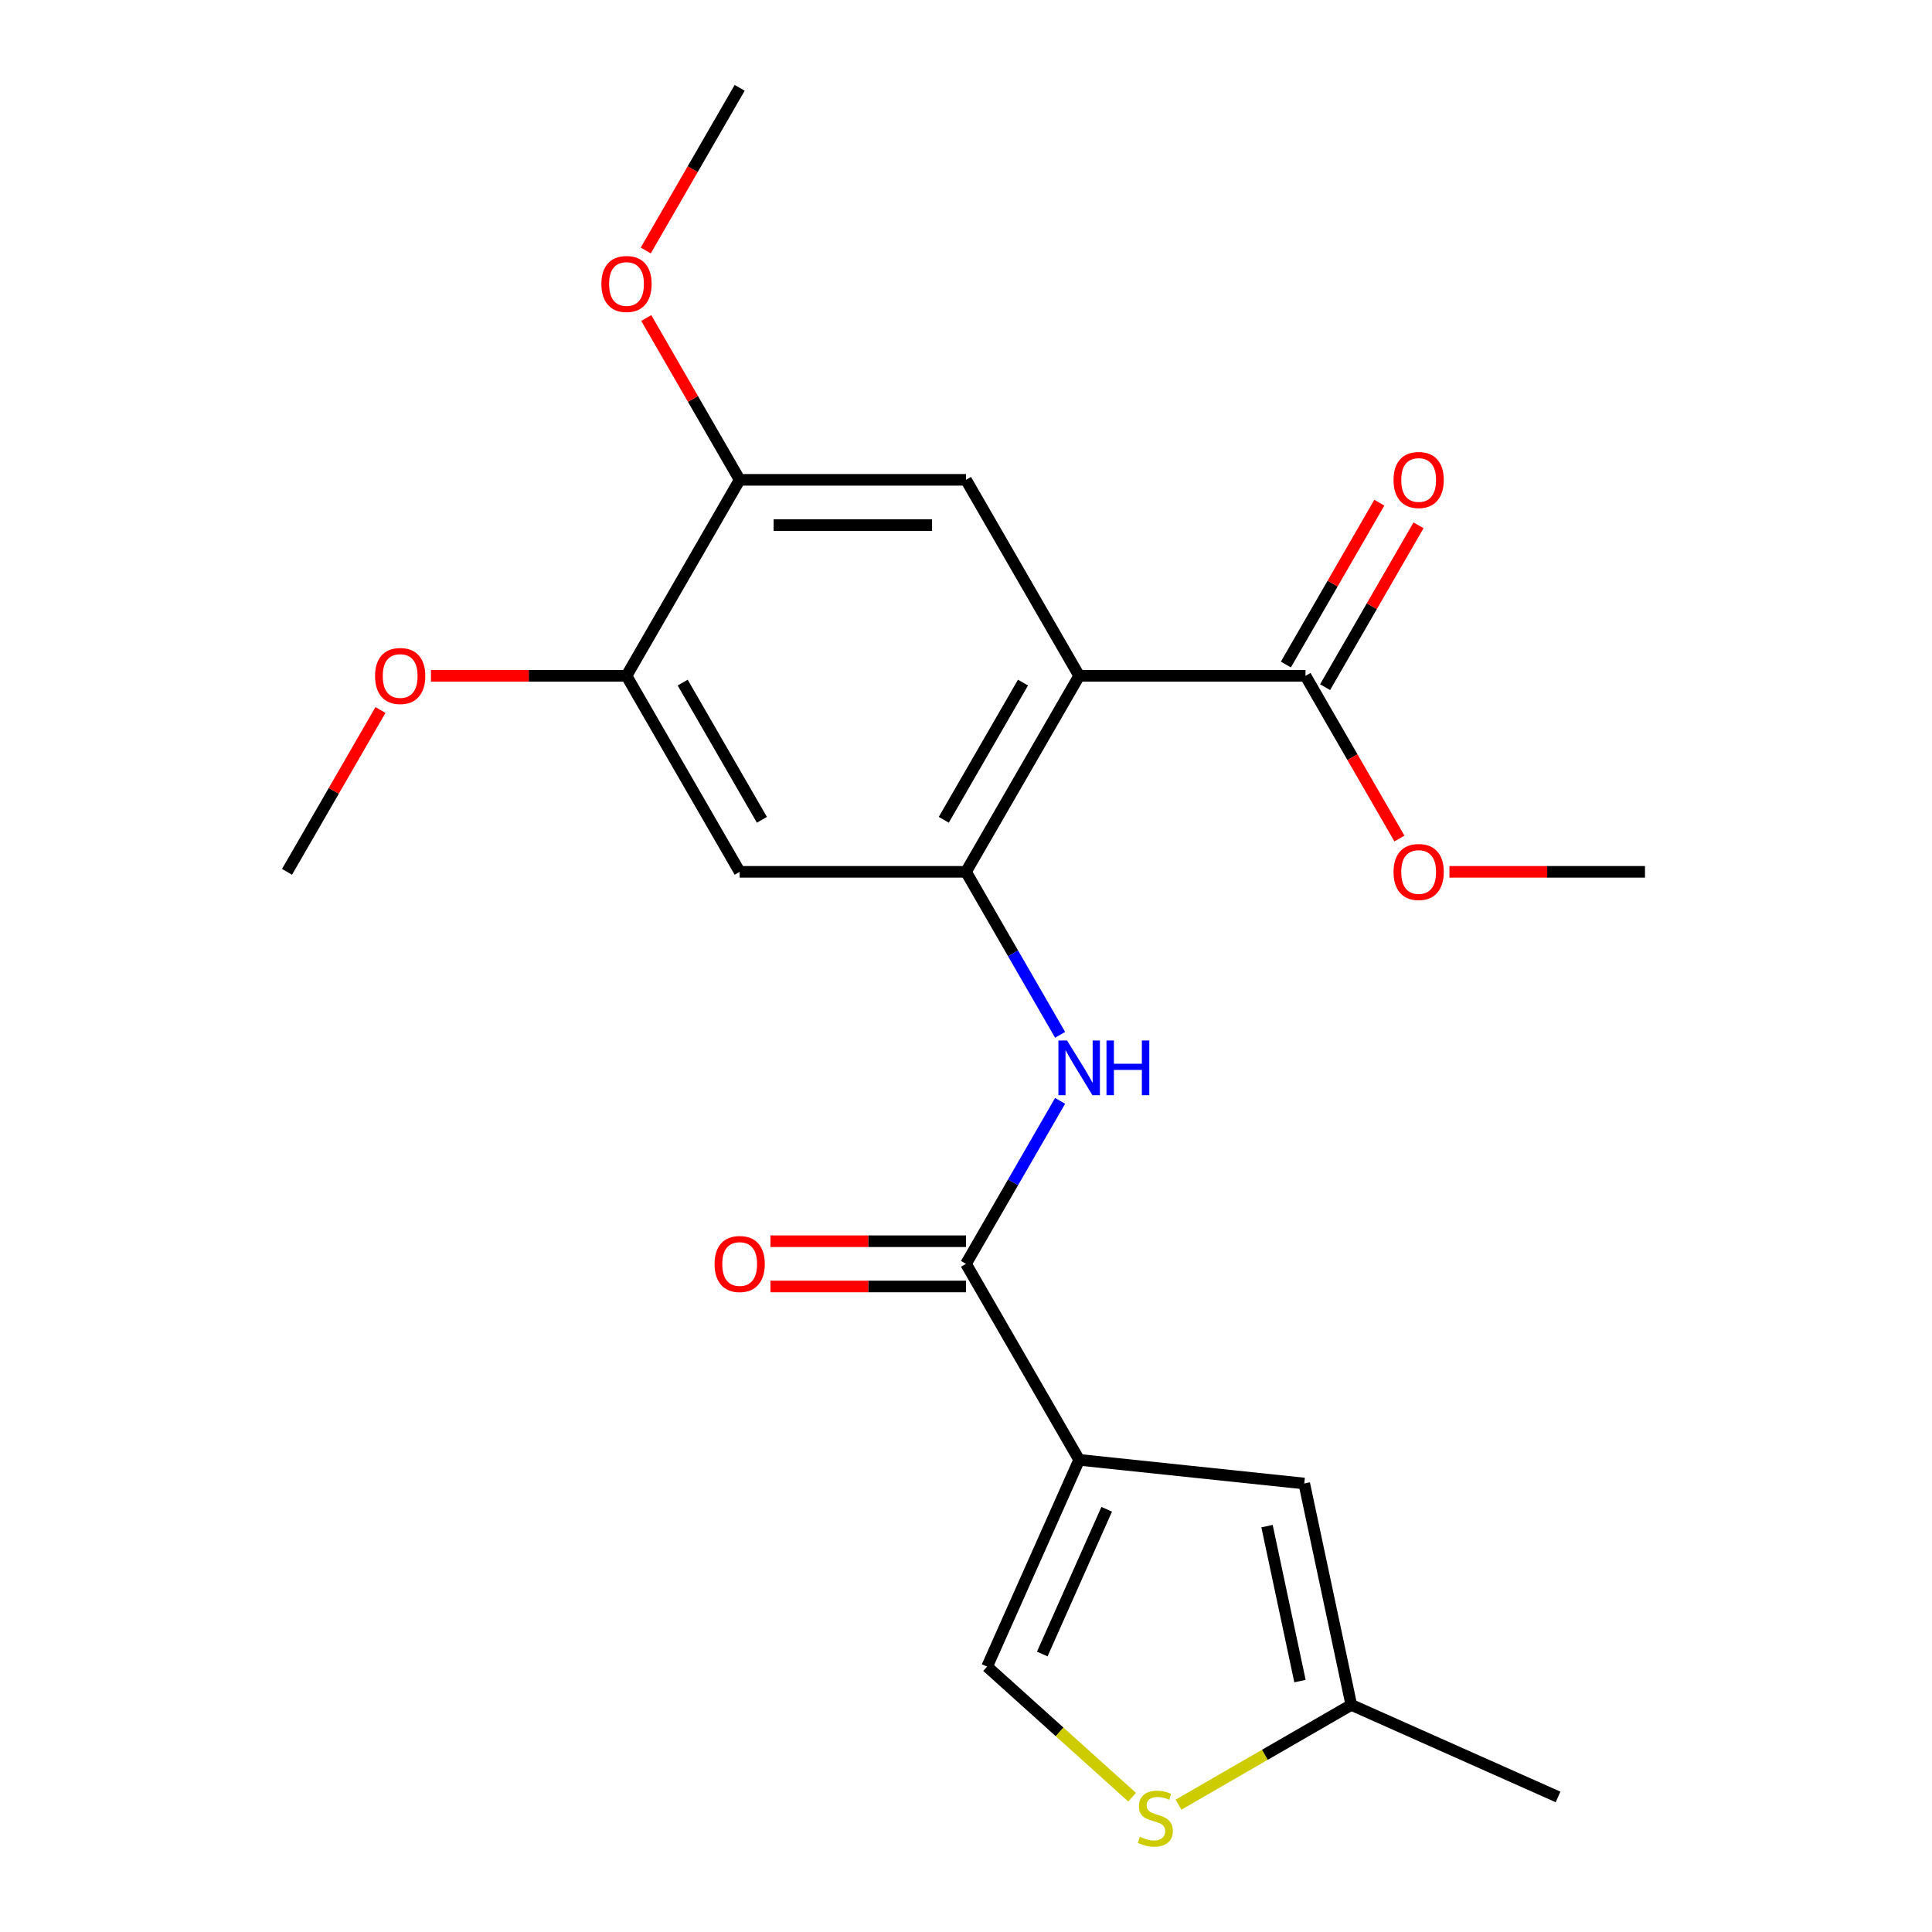 <?xml version='1.0' encoding='iso-8859-1'?>
<svg version='1.1' baseProfile='full'
              xmlns='http://www.w3.org/2000/svg'
                      xmlns:rdkit='http://www.rdkit.org/xml'
                      xmlns:xlink='http://www.w3.org/1999/xlink'
                  xml:space='preserve'
width='1000px' height='1000px' viewBox='0 0 1000 1000'>
<!-- END OF HEADER -->
<rect style='opacity:1.0;fill:#FFFFFF;stroke:none' width='1000' height='1000' x='0' y='0'> </rect>
<path class='bond-2' d='M 558.573,755.616 L 500,654.165' style='fill:none;fill-rule:evenodd;stroke:#000000;stroke-width:6px;stroke-linecap:butt;stroke-linejoin:miter;stroke-opacity:1' />
<path class='bond-5' d='M 558.573,755.616 L 675.078,767.862' style='fill:none;fill-rule:evenodd;stroke:#000000;stroke-width:6px;stroke-linecap:butt;stroke-linejoin:miter;stroke-opacity:1' />
<path class='bond-6' d='M 558.573,755.616 L 510.925,862.635' style='fill:none;fill-rule:evenodd;stroke:#000000;stroke-width:6px;stroke-linecap:butt;stroke-linejoin:miter;stroke-opacity:1' />
<path class='bond-6' d='M 572.83,781.199 L 539.476,856.112' style='fill:none;fill-rule:evenodd;stroke:#000000;stroke-width:6px;stroke-linecap:butt;stroke-linejoin:miter;stroke-opacity:1' />
<path class='bond-0' d='M 558.573,349.81 L 500,451.261' style='fill:none;fill-rule:evenodd;stroke:#000000;stroke-width:6px;stroke-linecap:butt;stroke-linejoin:miter;stroke-opacity:1' />
<path class='bond-0' d='M 529.497,353.313 L 488.496,424.329' style='fill:none;fill-rule:evenodd;stroke:#000000;stroke-width:6px;stroke-linecap:butt;stroke-linejoin:miter;stroke-opacity:1' />
<path class='bond-4' d='M 558.573,349.81 L 500,248.358' style='fill:none;fill-rule:evenodd;stroke:#000000;stroke-width:6px;stroke-linecap:butt;stroke-linejoin:miter;stroke-opacity:1' />
<path class='bond-7' d='M 558.573,349.81 L 675.719,349.81' style='fill:none;fill-rule:evenodd;stroke:#000000;stroke-width:6px;stroke-linecap:butt;stroke-linejoin:miter;stroke-opacity:1' />
<path class='bond-1' d='M 500,451.261 L 524.354,493.443' style='fill:none;fill-rule:evenodd;stroke:#000000;stroke-width:6px;stroke-linecap:butt;stroke-linejoin:miter;stroke-opacity:1' />
<path class='bond-1' d='M 524.354,493.443 L 548.707,535.624' style='fill:none;fill-rule:evenodd;stroke:#0000FF;stroke-width:6px;stroke-linecap:butt;stroke-linejoin:miter;stroke-opacity:1' />
<path class='bond-8' d='M 500,451.261 L 382.854,451.261' style='fill:none;fill-rule:evenodd;stroke:#000000;stroke-width:6px;stroke-linecap:butt;stroke-linejoin:miter;stroke-opacity:1' />
<path class='bond-3' d='M 500,654.165 L 524.354,611.983' style='fill:none;fill-rule:evenodd;stroke:#000000;stroke-width:6px;stroke-linecap:butt;stroke-linejoin:miter;stroke-opacity:1' />
<path class='bond-3' d='M 524.354,611.983 L 548.707,569.802' style='fill:none;fill-rule:evenodd;stroke:#0000FF;stroke-width:6px;stroke-linecap:butt;stroke-linejoin:miter;stroke-opacity:1' />
<path class='bond-13' d='M 500,642.45 L 449.391,642.45' style='fill:none;fill-rule:evenodd;stroke:#000000;stroke-width:6px;stroke-linecap:butt;stroke-linejoin:miter;stroke-opacity:1' />
<path class='bond-13' d='M 449.391,642.45 L 398.782,642.45' style='fill:none;fill-rule:evenodd;stroke:#FF0000;stroke-width:6px;stroke-linecap:butt;stroke-linejoin:miter;stroke-opacity:1' />
<path class='bond-13' d='M 500,665.879 L 449.391,665.879' style='fill:none;fill-rule:evenodd;stroke:#000000;stroke-width:6px;stroke-linecap:butt;stroke-linejoin:miter;stroke-opacity:1' />
<path class='bond-13' d='M 449.391,665.879 L 398.782,665.879' style='fill:none;fill-rule:evenodd;stroke:#FF0000;stroke-width:6px;stroke-linecap:butt;stroke-linejoin:miter;stroke-opacity:1' />
<path class='bond-23' d='M 500,248.358 L 382.854,248.358' style='fill:none;fill-rule:evenodd;stroke:#000000;stroke-width:6px;stroke-linecap:butt;stroke-linejoin:miter;stroke-opacity:1' />
<path class='bond-23' d='M 482.428,271.787 L 400.426,271.787' style='fill:none;fill-rule:evenodd;stroke:#000000;stroke-width:6px;stroke-linecap:butt;stroke-linejoin:miter;stroke-opacity:1' />
<path class='bond-12' d='M 675.078,767.862 L 699.434,882.448' style='fill:none;fill-rule:evenodd;stroke:#000000;stroke-width:6px;stroke-linecap:butt;stroke-linejoin:miter;stroke-opacity:1' />
<path class='bond-12' d='M 655.814,789.921 L 672.863,870.131' style='fill:none;fill-rule:evenodd;stroke:#000000;stroke-width:6px;stroke-linecap:butt;stroke-linejoin:miter;stroke-opacity:1' />
<path class='bond-9' d='M 510.925,862.635 L 548.449,896.422' style='fill:none;fill-rule:evenodd;stroke:#000000;stroke-width:6px;stroke-linecap:butt;stroke-linejoin:miter;stroke-opacity:1' />
<path class='bond-9' d='M 548.449,896.422 L 585.973,930.208' style='fill:none;fill-rule:evenodd;stroke:#CCCC00;stroke-width:6px;stroke-linecap:butt;stroke-linejoin:miter;stroke-opacity:1' />
<path class='bond-14' d='M 685.865,355.667 L 710.045,313.785' style='fill:none;fill-rule:evenodd;stroke:#000000;stroke-width:6px;stroke-linecap:butt;stroke-linejoin:miter;stroke-opacity:1' />
<path class='bond-14' d='M 710.045,313.785 L 734.225,271.904' style='fill:none;fill-rule:evenodd;stroke:#FF0000;stroke-width:6px;stroke-linecap:butt;stroke-linejoin:miter;stroke-opacity:1' />
<path class='bond-14' d='M 665.574,343.952 L 689.755,302.071' style='fill:none;fill-rule:evenodd;stroke:#000000;stroke-width:6px;stroke-linecap:butt;stroke-linejoin:miter;stroke-opacity:1' />
<path class='bond-14' d='M 689.755,302.071 L 713.935,260.189' style='fill:none;fill-rule:evenodd;stroke:#FF0000;stroke-width:6px;stroke-linecap:butt;stroke-linejoin:miter;stroke-opacity:1' />
<path class='bond-15' d='M 675.719,349.81 L 700.027,391.911' style='fill:none;fill-rule:evenodd;stroke:#000000;stroke-width:6px;stroke-linecap:butt;stroke-linejoin:miter;stroke-opacity:1' />
<path class='bond-15' d='M 700.027,391.911 L 724.334,434.013' style='fill:none;fill-rule:evenodd;stroke:#FF0000;stroke-width:6px;stroke-linecap:butt;stroke-linejoin:miter;stroke-opacity:1' />
<path class='bond-11' d='M 382.854,451.261 L 324.281,349.81' style='fill:none;fill-rule:evenodd;stroke:#000000;stroke-width:6px;stroke-linecap:butt;stroke-linejoin:miter;stroke-opacity:1' />
<path class='bond-11' d='M 394.358,424.329 L 353.357,353.313' style='fill:none;fill-rule:evenodd;stroke:#000000;stroke-width:6px;stroke-linecap:butt;stroke-linejoin:miter;stroke-opacity:1' />
<path class='bond-22' d='M 609.991,934.088 L 654.712,908.268' style='fill:none;fill-rule:evenodd;stroke:#CCCC00;stroke-width:6px;stroke-linecap:butt;stroke-linejoin:miter;stroke-opacity:1' />
<path class='bond-22' d='M 654.712,908.268 L 699.434,882.448' style='fill:none;fill-rule:evenodd;stroke:#000000;stroke-width:6px;stroke-linecap:butt;stroke-linejoin:miter;stroke-opacity:1' />
<path class='bond-10' d='M 382.854,248.358 L 324.281,349.81' style='fill:none;fill-rule:evenodd;stroke:#000000;stroke-width:6px;stroke-linecap:butt;stroke-linejoin:miter;stroke-opacity:1' />
<path class='bond-16' d='M 382.854,248.358 L 358.673,206.476' style='fill:none;fill-rule:evenodd;stroke:#000000;stroke-width:6px;stroke-linecap:butt;stroke-linejoin:miter;stroke-opacity:1' />
<path class='bond-16' d='M 358.673,206.476 L 334.493,164.595' style='fill:none;fill-rule:evenodd;stroke:#FF0000;stroke-width:6px;stroke-linecap:butt;stroke-linejoin:miter;stroke-opacity:1' />
<path class='bond-17' d='M 324.281,349.81 L 273.672,349.81' style='fill:none;fill-rule:evenodd;stroke:#000000;stroke-width:6px;stroke-linecap:butt;stroke-linejoin:miter;stroke-opacity:1' />
<path class='bond-17' d='M 273.672,349.81 L 223.063,349.81' style='fill:none;fill-rule:evenodd;stroke:#FF0000;stroke-width:6px;stroke-linecap:butt;stroke-linejoin:miter;stroke-opacity:1' />
<path class='bond-18' d='M 699.434,882.448 L 806.452,930.096' style='fill:none;fill-rule:evenodd;stroke:#000000;stroke-width:6px;stroke-linecap:butt;stroke-linejoin:miter;stroke-opacity:1' />
<path class='bond-19' d='M 750.221,451.261 L 800.83,451.261' style='fill:none;fill-rule:evenodd;stroke:#FF0000;stroke-width:6px;stroke-linecap:butt;stroke-linejoin:miter;stroke-opacity:1' />
<path class='bond-19' d='M 800.83,451.261 L 851.439,451.261' style='fill:none;fill-rule:evenodd;stroke:#000000;stroke-width:6px;stroke-linecap:butt;stroke-linejoin:miter;stroke-opacity:1' />
<path class='bond-20' d='M 334.239,129.658 L 358.546,87.556' style='fill:none;fill-rule:evenodd;stroke:#FF0000;stroke-width:6px;stroke-linecap:butt;stroke-linejoin:miter;stroke-opacity:1' />
<path class='bond-20' d='M 358.546,87.556 L 382.854,45.455' style='fill:none;fill-rule:evenodd;stroke:#000000;stroke-width:6px;stroke-linecap:butt;stroke-linejoin:miter;stroke-opacity:1' />
<path class='bond-21' d='M 196.922,367.498 L 172.741,409.38' style='fill:none;fill-rule:evenodd;stroke:#FF0000;stroke-width:6px;stroke-linecap:butt;stroke-linejoin:miter;stroke-opacity:1' />
<path class='bond-21' d='M 172.741,409.38 L 148.561,451.261' style='fill:none;fill-rule:evenodd;stroke:#000000;stroke-width:6px;stroke-linecap:butt;stroke-linejoin:miter;stroke-opacity:1' />
<path  class='atom-4' d='M 552.313 538.553
L 561.593 553.553
Q 562.513 555.033, 563.993 557.713
Q 565.473 560.393, 565.553 560.553
L 565.553 538.553
L 569.313 538.553
L 569.313 566.873
L 565.433 566.873
L 555.473 550.473
Q 554.313 548.553, 553.073 546.353
Q 551.873 544.153, 551.513 543.473
L 551.513 566.873
L 547.833 566.873
L 547.833 538.553
L 552.313 538.553
' fill='#0000FF'/>
<path  class='atom-4' d='M 572.713 538.553
L 576.553 538.553
L 576.553 550.593
L 591.033 550.593
L 591.033 538.553
L 594.873 538.553
L 594.873 566.873
L 591.033 566.873
L 591.033 553.793
L 576.553 553.793
L 576.553 566.873
L 572.713 566.873
L 572.713 538.553
' fill='#0000FF'/>
<path  class='atom-10' d='M 589.982 950.741
Q 590.302 950.861, 591.622 951.421
Q 592.942 951.981, 594.382 952.341
Q 595.862 952.661, 597.302 952.661
Q 599.982 952.661, 601.542 951.381
Q 603.102 950.061, 603.102 947.781
Q 603.102 946.221, 602.302 945.261
Q 601.542 944.301, 600.342 943.781
Q 599.142 943.261, 597.142 942.661
Q 594.622 941.901, 593.102 941.181
Q 591.622 940.461, 590.542 938.941
Q 589.502 937.421, 589.502 934.861
Q 589.502 931.301, 591.902 929.101
Q 594.342 926.901, 599.142 926.901
Q 602.422 926.901, 606.142 928.461
L 605.222 931.541
Q 601.822 930.141, 599.262 930.141
Q 596.502 930.141, 594.982 931.301
Q 593.462 932.421, 593.502 934.381
Q 593.502 935.901, 594.262 936.821
Q 595.062 937.741, 596.182 938.261
Q 597.342 938.781, 599.262 939.381
Q 601.822 940.181, 603.342 940.981
Q 604.862 941.781, 605.942 943.421
Q 607.062 945.021, 607.062 947.781
Q 607.062 951.701, 604.422 953.821
Q 601.822 955.901, 597.462 955.901
Q 594.942 955.901, 593.022 955.341
Q 591.142 954.821, 588.902 953.901
L 589.982 950.741
' fill='#CCCC00'/>
<path  class='atom-14' d='M 369.854 654.245
Q 369.854 647.445, 373.214 643.645
Q 376.574 639.845, 382.854 639.845
Q 389.134 639.845, 392.494 643.645
Q 395.854 647.445, 395.854 654.245
Q 395.854 661.125, 392.454 665.045
Q 389.054 668.925, 382.854 668.925
Q 376.614 668.925, 373.214 665.045
Q 369.854 661.165, 369.854 654.245
M 382.854 665.725
Q 387.174 665.725, 389.494 662.845
Q 391.854 659.925, 391.854 654.245
Q 391.854 648.685, 389.494 645.885
Q 387.174 643.045, 382.854 643.045
Q 378.534 643.045, 376.174 645.845
Q 373.854 648.645, 373.854 654.245
Q 373.854 659.965, 376.174 662.845
Q 378.534 665.725, 382.854 665.725
' fill='#FF0000'/>
<path  class='atom-15' d='M 721.293 248.438
Q 721.293 241.638, 724.653 237.838
Q 728.013 234.038, 734.293 234.038
Q 740.573 234.038, 743.933 237.838
Q 747.293 241.638, 747.293 248.438
Q 747.293 255.318, 743.893 259.238
Q 740.493 263.118, 734.293 263.118
Q 728.053 263.118, 724.653 259.238
Q 721.293 255.358, 721.293 248.438
M 734.293 259.918
Q 738.613 259.918, 740.933 257.038
Q 743.293 254.118, 743.293 248.438
Q 743.293 242.878, 740.933 240.078
Q 738.613 237.238, 734.293 237.238
Q 729.973 237.238, 727.613 240.038
Q 725.293 242.838, 725.293 248.438
Q 725.293 254.158, 727.613 257.038
Q 729.973 259.918, 734.293 259.918
' fill='#FF0000'/>
<path  class='atom-16' d='M 721.293 451.341
Q 721.293 444.541, 724.653 440.741
Q 728.013 436.941, 734.293 436.941
Q 740.573 436.941, 743.933 440.741
Q 747.293 444.541, 747.293 451.341
Q 747.293 458.221, 743.893 462.141
Q 740.493 466.021, 734.293 466.021
Q 728.053 466.021, 724.653 462.141
Q 721.293 458.261, 721.293 451.341
M 734.293 462.821
Q 738.613 462.821, 740.933 459.941
Q 743.293 457.021, 743.293 451.341
Q 743.293 445.781, 740.933 442.981
Q 738.613 440.141, 734.293 440.141
Q 729.973 440.141, 727.613 442.941
Q 725.293 445.741, 725.293 451.341
Q 725.293 457.061, 727.613 459.941
Q 729.973 462.821, 734.293 462.821
' fill='#FF0000'/>
<path  class='atom-17' d='M 311.281 146.986
Q 311.281 140.186, 314.641 136.386
Q 318.001 132.586, 324.281 132.586
Q 330.561 132.586, 333.921 136.386
Q 337.281 140.186, 337.281 146.986
Q 337.281 153.866, 333.881 157.786
Q 330.481 161.666, 324.281 161.666
Q 318.041 161.666, 314.641 157.786
Q 311.281 153.906, 311.281 146.986
M 324.281 158.466
Q 328.601 158.466, 330.921 155.586
Q 333.281 152.666, 333.281 146.986
Q 333.281 141.426, 330.921 138.626
Q 328.601 135.786, 324.281 135.786
Q 319.961 135.786, 317.601 138.586
Q 315.281 141.386, 315.281 146.986
Q 315.281 152.706, 317.601 155.586
Q 319.961 158.466, 324.281 158.466
' fill='#FF0000'/>
<path  class='atom-18' d='M 194.134 349.89
Q 194.134 343.09, 197.494 339.29
Q 200.854 335.49, 207.134 335.49
Q 213.414 335.49, 216.774 339.29
Q 220.134 343.09, 220.134 349.89
Q 220.134 356.77, 216.734 360.69
Q 213.334 364.57, 207.134 364.57
Q 200.894 364.57, 197.494 360.69
Q 194.134 356.81, 194.134 349.89
M 207.134 361.37
Q 211.454 361.37, 213.774 358.49
Q 216.134 355.57, 216.134 349.89
Q 216.134 344.33, 213.774 341.53
Q 211.454 338.69, 207.134 338.69
Q 202.814 338.69, 200.454 341.49
Q 198.134 344.29, 198.134 349.89
Q 198.134 355.61, 200.454 358.49
Q 202.814 361.37, 207.134 361.37
' fill='#FF0000'/>
</svg>
